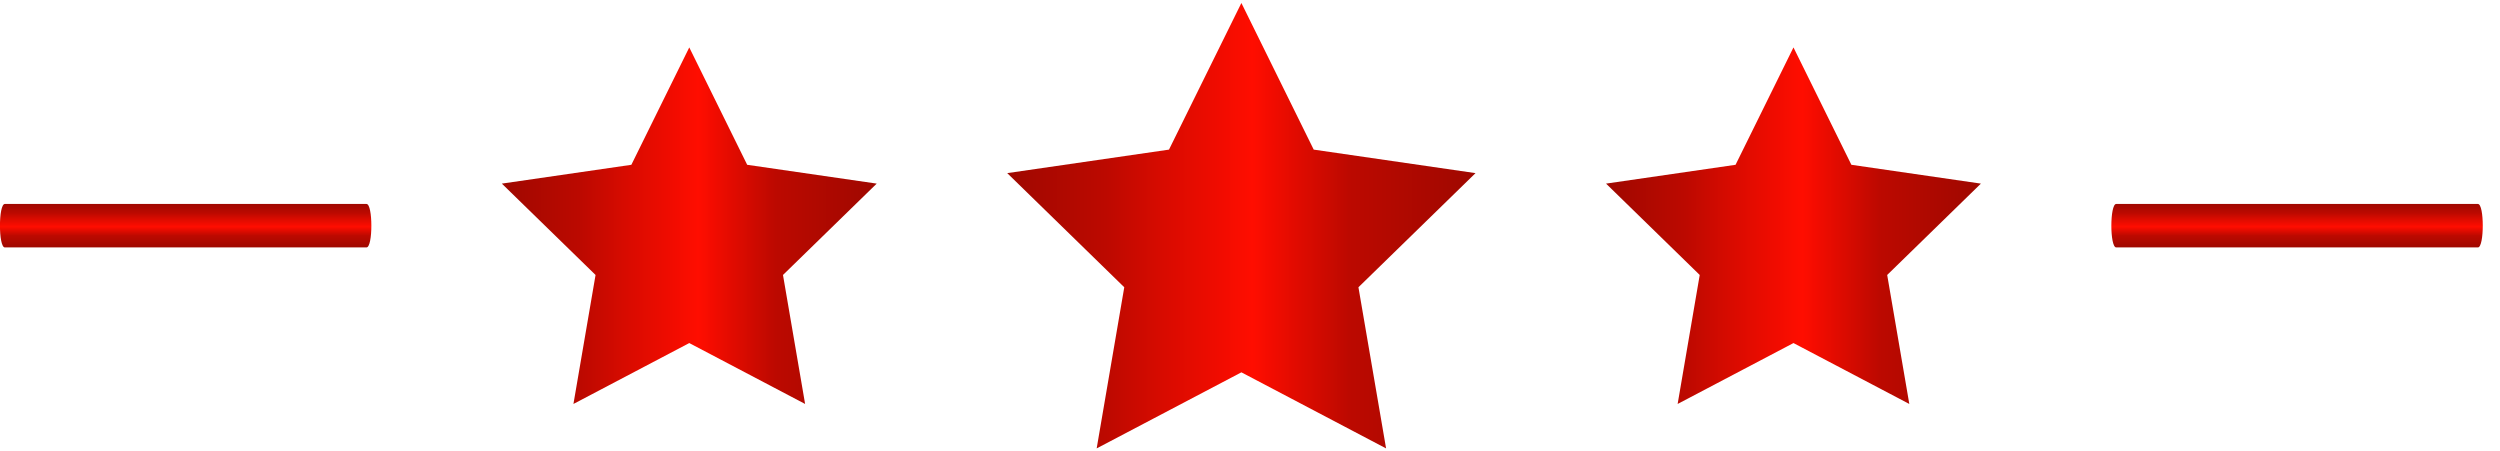 <svg width="72" height="13" viewBox="0 0 72 13" fill="none" xmlns="http://www.w3.org/2000/svg">
<path d="M0.139 7.126C3.173 7.126 6.207 7.126 9.241 7.126C9.679 7.126 10.117 7.126 10.555 7.126C10.742 7.126 10.742 5.874 10.555 5.874C7.521 5.874 4.487 5.874 1.453 5.874C1.015 5.874 0.577 5.874 0.139 5.874C-0.048 5.874 -0.048 7.126 0.139 7.126Z" fill="url(#paint0_linear_335_20285)"/>
<path d="M19.851 1.366L21.519 4.746L25.249 5.288L22.55 7.919L23.187 11.634L19.851 9.88L16.515 11.634L17.152 7.919L14.453 5.288L18.183 4.746L19.851 1.366Z" fill="url(#paint1_linear_335_20285)"/>
<path d="M35.752 0.086L37.835 4.309L42.495 4.986L39.123 8.273L39.919 12.914L35.752 10.723L31.584 12.914L32.379 8.273L29.008 4.986L33.667 4.309L35.752 0.086Z" fill="url(#paint2_linear_335_20285)"/>
<path d="M51.652 1.366L53.32 4.746L57.05 5.288L54.351 7.919L54.988 11.634L51.652 9.88L48.316 11.634L48.952 7.919L46.254 5.288L49.984 4.746L51.652 1.366Z" fill="url(#paint3_linear_335_20285)"/>
<path d="M60.947 7.126C63.981 7.126 67.015 7.126 70.049 7.126C70.487 7.126 70.926 7.126 71.364 7.126C71.55 7.126 71.551 5.874 71.364 5.874C68.33 5.874 65.296 5.874 62.262 5.874C61.824 5.874 61.385 5.874 60.947 5.874C60.761 5.874 60.76 7.126 60.947 7.126Z" fill="url(#paint4_linear_335_20285)"/>
<defs>
<linearGradient id="paint0_linear_335_20285" x1="5.347" y1="5.874" x2="5.347" y2="7.126" gradientUnits="userSpaceOnUse">
<stop stop-color="#9F0800"/>
<stop offset="0.211" stop-color="#BC0900"/>
<stop offset="0.328" stop-color="#D70B00"/>
<stop offset="0.524" stop-color="#FF0D00"/>
<stop offset="0.73" stop-color="#BC0900"/>
<stop offset="1" stop-color="#9F0800"/>
</linearGradient>
<linearGradient id="paint1_linear_335_20285" x1="14.453" y1="6.5" x2="25.249" y2="6.5" gradientUnits="userSpaceOnUse">
<stop stop-color="#9F0800"/>
<stop offset="0.211" stop-color="#BC0900"/>
<stop offset="0.328" stop-color="#D70B00"/>
<stop offset="0.524" stop-color="#FF0D00"/>
<stop offset="0.73" stop-color="#BC0900"/>
<stop offset="1" stop-color="#9F0800"/>
</linearGradient>
<linearGradient id="paint2_linear_335_20285" x1="29.008" y1="6.5" x2="42.495" y2="6.5" gradientUnits="userSpaceOnUse">
<stop stop-color="#9F0800"/>
<stop offset="0.211" stop-color="#BC0900"/>
<stop offset="0.328" stop-color="#D70B00"/>
<stop offset="0.524" stop-color="#FF0D00"/>
<stop offset="0.73" stop-color="#BC0900"/>
<stop offset="1" stop-color="#9F0800"/>
</linearGradient>
<linearGradient id="paint3_linear_335_20285" x1="46.254" y1="6.5" x2="57.05" y2="6.5" gradientUnits="userSpaceOnUse">
<stop stop-color="#9F0800"/>
<stop offset="0.211" stop-color="#BC0900"/>
<stop offset="0.328" stop-color="#D70B00"/>
<stop offset="0.524" stop-color="#FF0D00"/>
<stop offset="0.73" stop-color="#BC0900"/>
<stop offset="1" stop-color="#9F0800"/>
</linearGradient>
<linearGradient id="paint4_linear_335_20285" x1="66.156" y1="5.874" x2="66.156" y2="7.126" gradientUnits="userSpaceOnUse">
<stop stop-color="#9F0800"/>
<stop offset="0.211" stop-color="#BC0900"/>
<stop offset="0.328" stop-color="#D70B00"/>
<stop offset="0.524" stop-color="#FF0D00"/>
<stop offset="0.73" stop-color="#BC0900"/>
<stop offset="1" stop-color="#9F0800"/>
</linearGradient>
</defs>
</svg>
